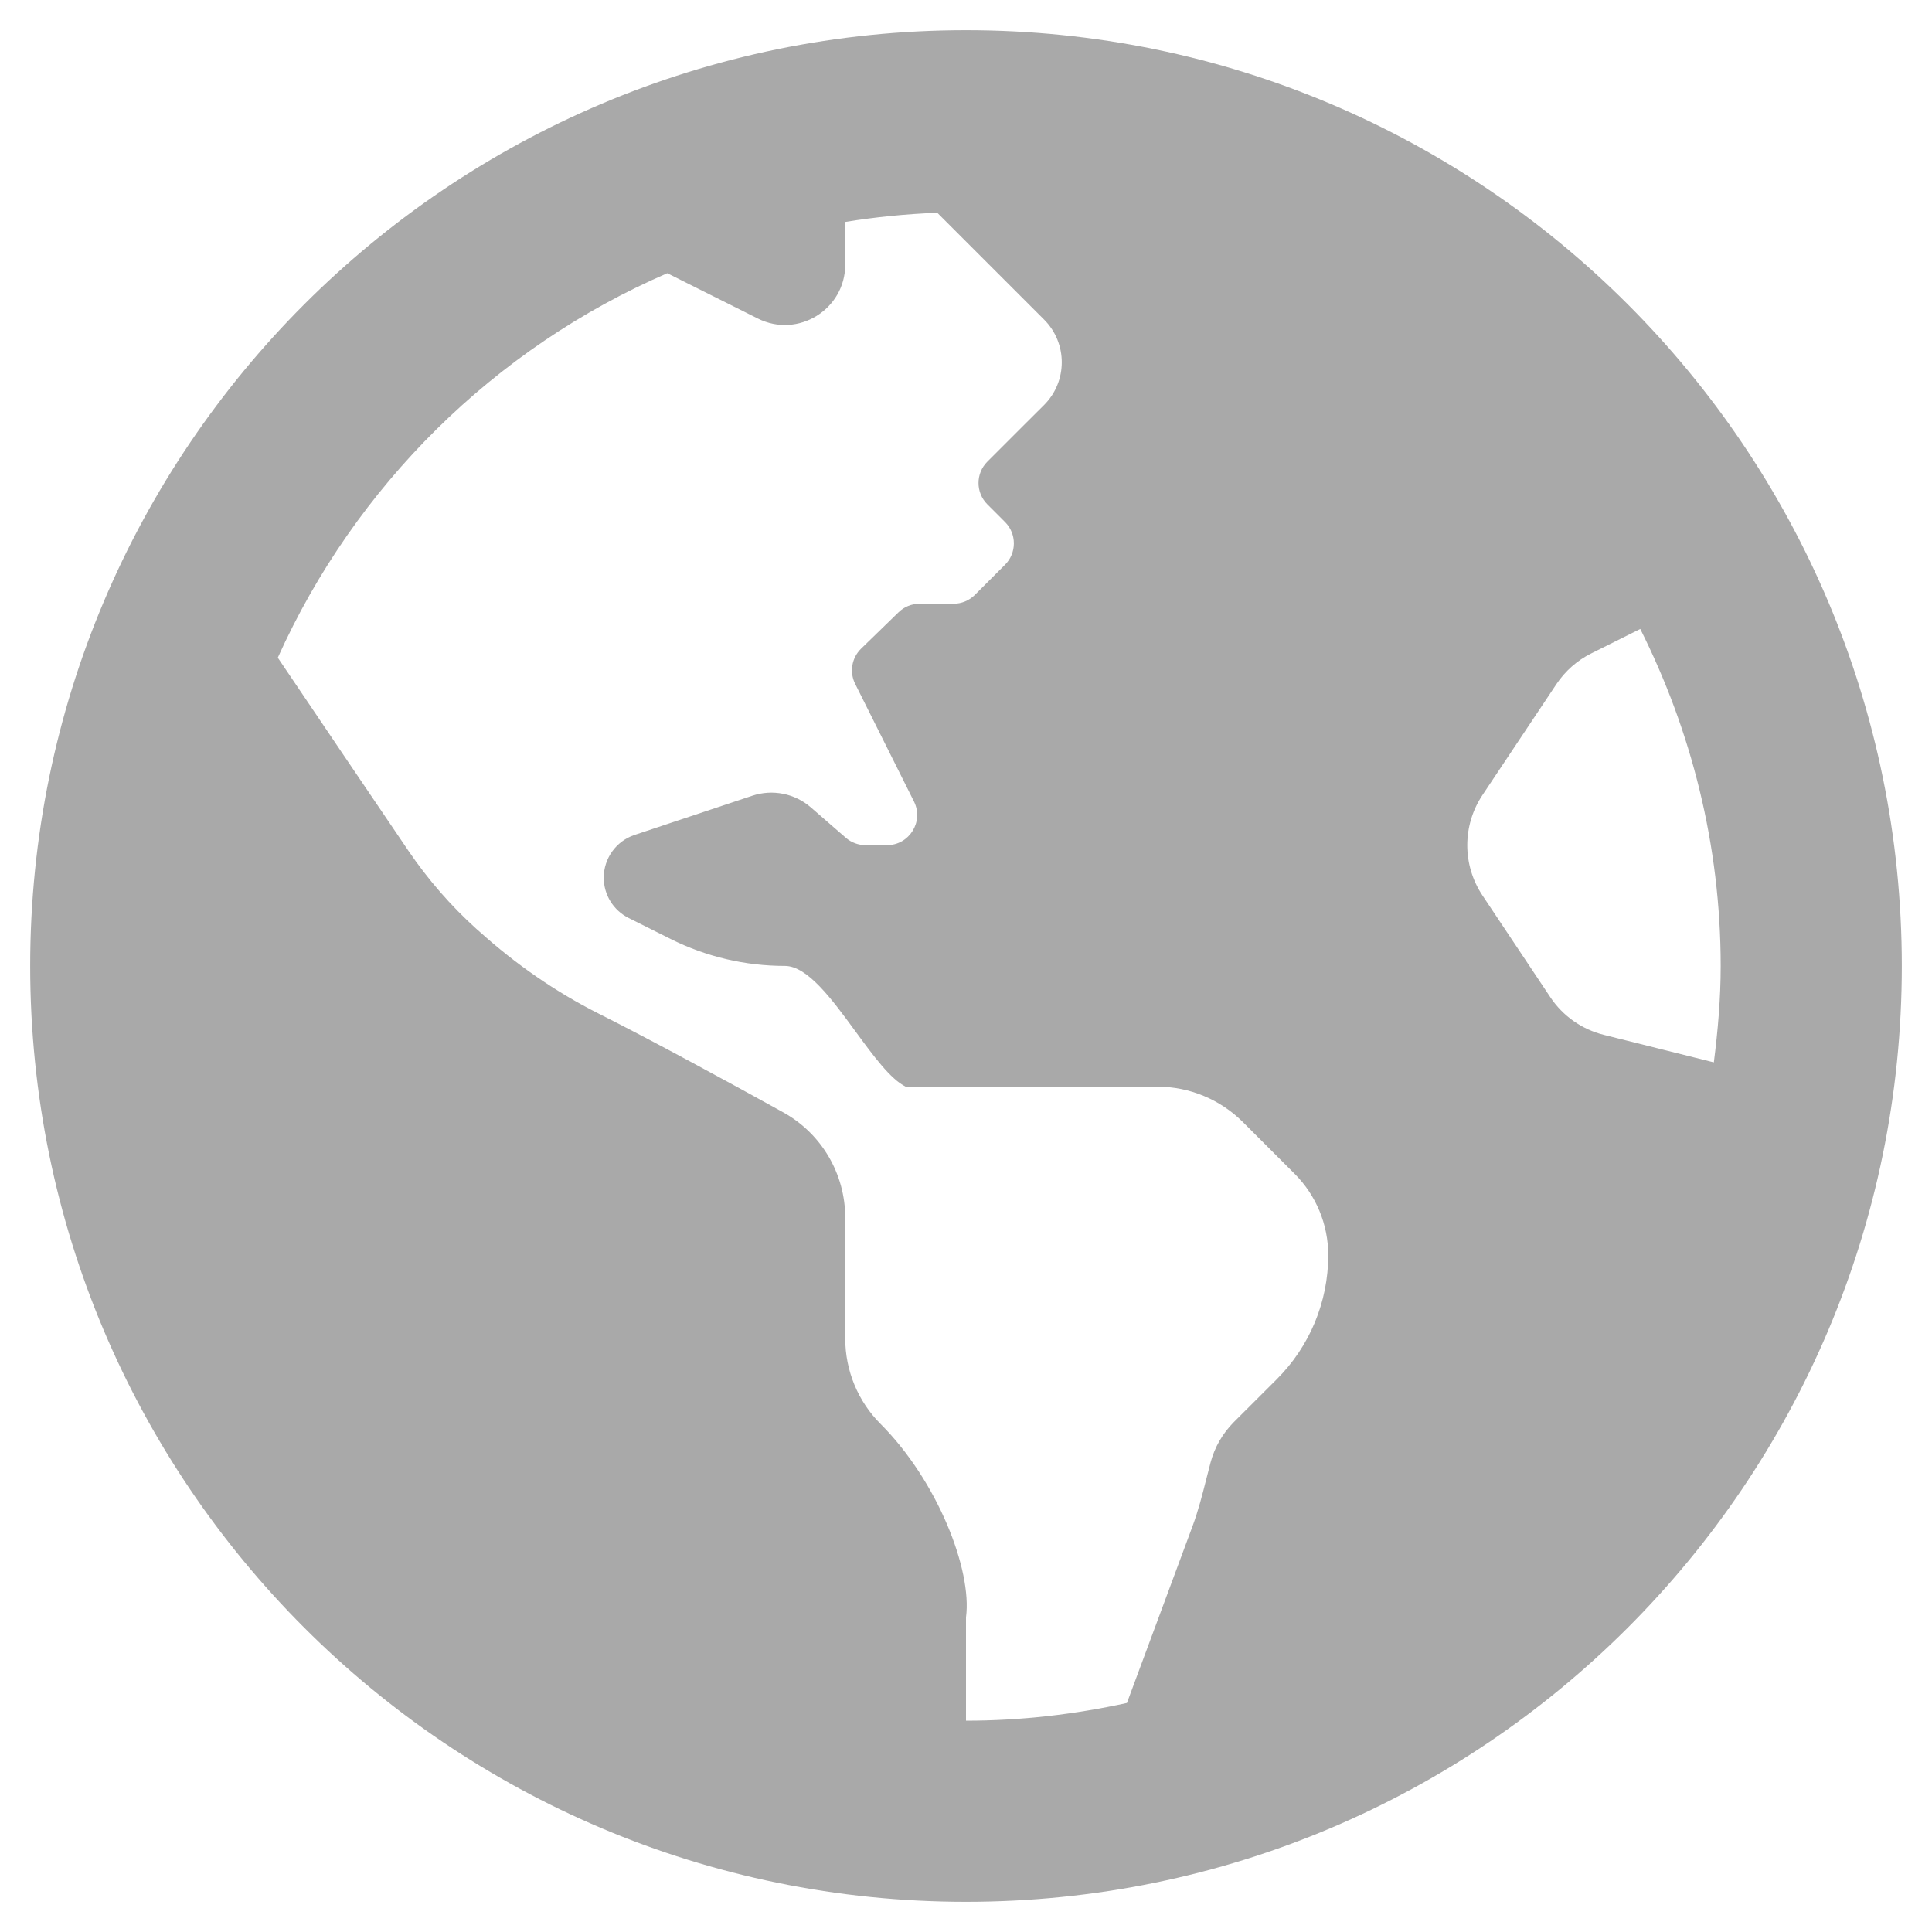 <svg width="24" height="24" viewBox="0 0 24 24" fill="none"  xmlns="http://www.w3.org/2000/svg">
<path  fill-rule="evenodd" clip-rule="evenodd" d="M12 0.375C5.58 0.375 0.375 5.58 0.375 12C0.375 18.421 5.58 23.625 12 23.625C18.421 23.625 23.625 18.421 23.625 12C23.625 5.58 18.421 0.375 12 0.375ZM15.857 17.137C15.675 17.319 15.483 17.51 15.327 17.666C15.187 17.807 15.088 17.98 15.038 18.168C15.02 18.237 15.002 18.305 14.985 18.374L14.985 18.374C14.935 18.571 14.885 18.768 14.814 18.959L13.999 21.155C13.354 21.296 12.687 21.375 12 21.375V20.092C12.079 19.5 11.642 18.392 10.939 17.689C10.658 17.408 10.5 17.026 10.5 16.628V15.128C10.5 14.582 10.206 14.081 9.728 13.817C9.055 13.444 8.097 12.923 7.44 12.593C6.902 12.322 6.405 11.977 5.957 11.573L5.919 11.54C5.599 11.251 5.315 10.924 5.073 10.568C4.633 9.922 3.917 8.86 3.451 8.17C4.411 6.037 6.14 4.325 8.289 3.394L9.414 3.957C9.913 4.207 10.5 3.844 10.5 3.286V2.757C10.874 2.696 11.256 2.658 11.643 2.643L12.97 3.97C13.263 4.263 13.263 4.738 12.97 5.031L12.75 5.25L12.265 5.735C12.119 5.881 12.119 6.119 12.265 6.265L12.485 6.485C12.631 6.631 12.631 6.869 12.485 7.015L12.11 7.39C12.04 7.46 11.944 7.5 11.845 7.5H11.423C11.326 7.5 11.232 7.537 11.162 7.606L10.697 8.058C10.58 8.172 10.55 8.349 10.623 8.495L11.354 9.957C11.478 10.206 11.297 10.499 11.018 10.499H10.754C10.664 10.499 10.576 10.467 10.508 10.408L10.073 10.03C9.873 9.856 9.596 9.801 9.345 9.885L7.883 10.372C7.655 10.448 7.5 10.662 7.5 10.903C7.5 11.116 7.62 11.309 7.81 11.404L8.33 11.664C8.771 11.885 9.257 11.999 9.75 11.999C10.032 11.999 10.337 12.416 10.629 12.815L10.629 12.815C10.849 13.115 11.061 13.405 11.251 13.499H14.379C14.777 13.499 15.158 13.658 15.44 13.939L16.082 14.581C16.35 14.849 16.5 15.212 16.5 15.592C16.5 16.172 16.269 16.728 15.857 17.137ZM19.259 12.388C19.414 12.621 19.651 12.787 19.922 12.855L21.29 13.197C21.34 12.804 21.375 12.406 21.375 12C21.375 10.494 21.009 9.075 20.376 7.813L19.767 8.117C19.592 8.204 19.443 8.336 19.334 8.499L18.416 9.876C18.164 10.254 18.164 10.746 18.416 11.124L19.259 12.388Z" fill="#A9A9A9"/>
</svg>

